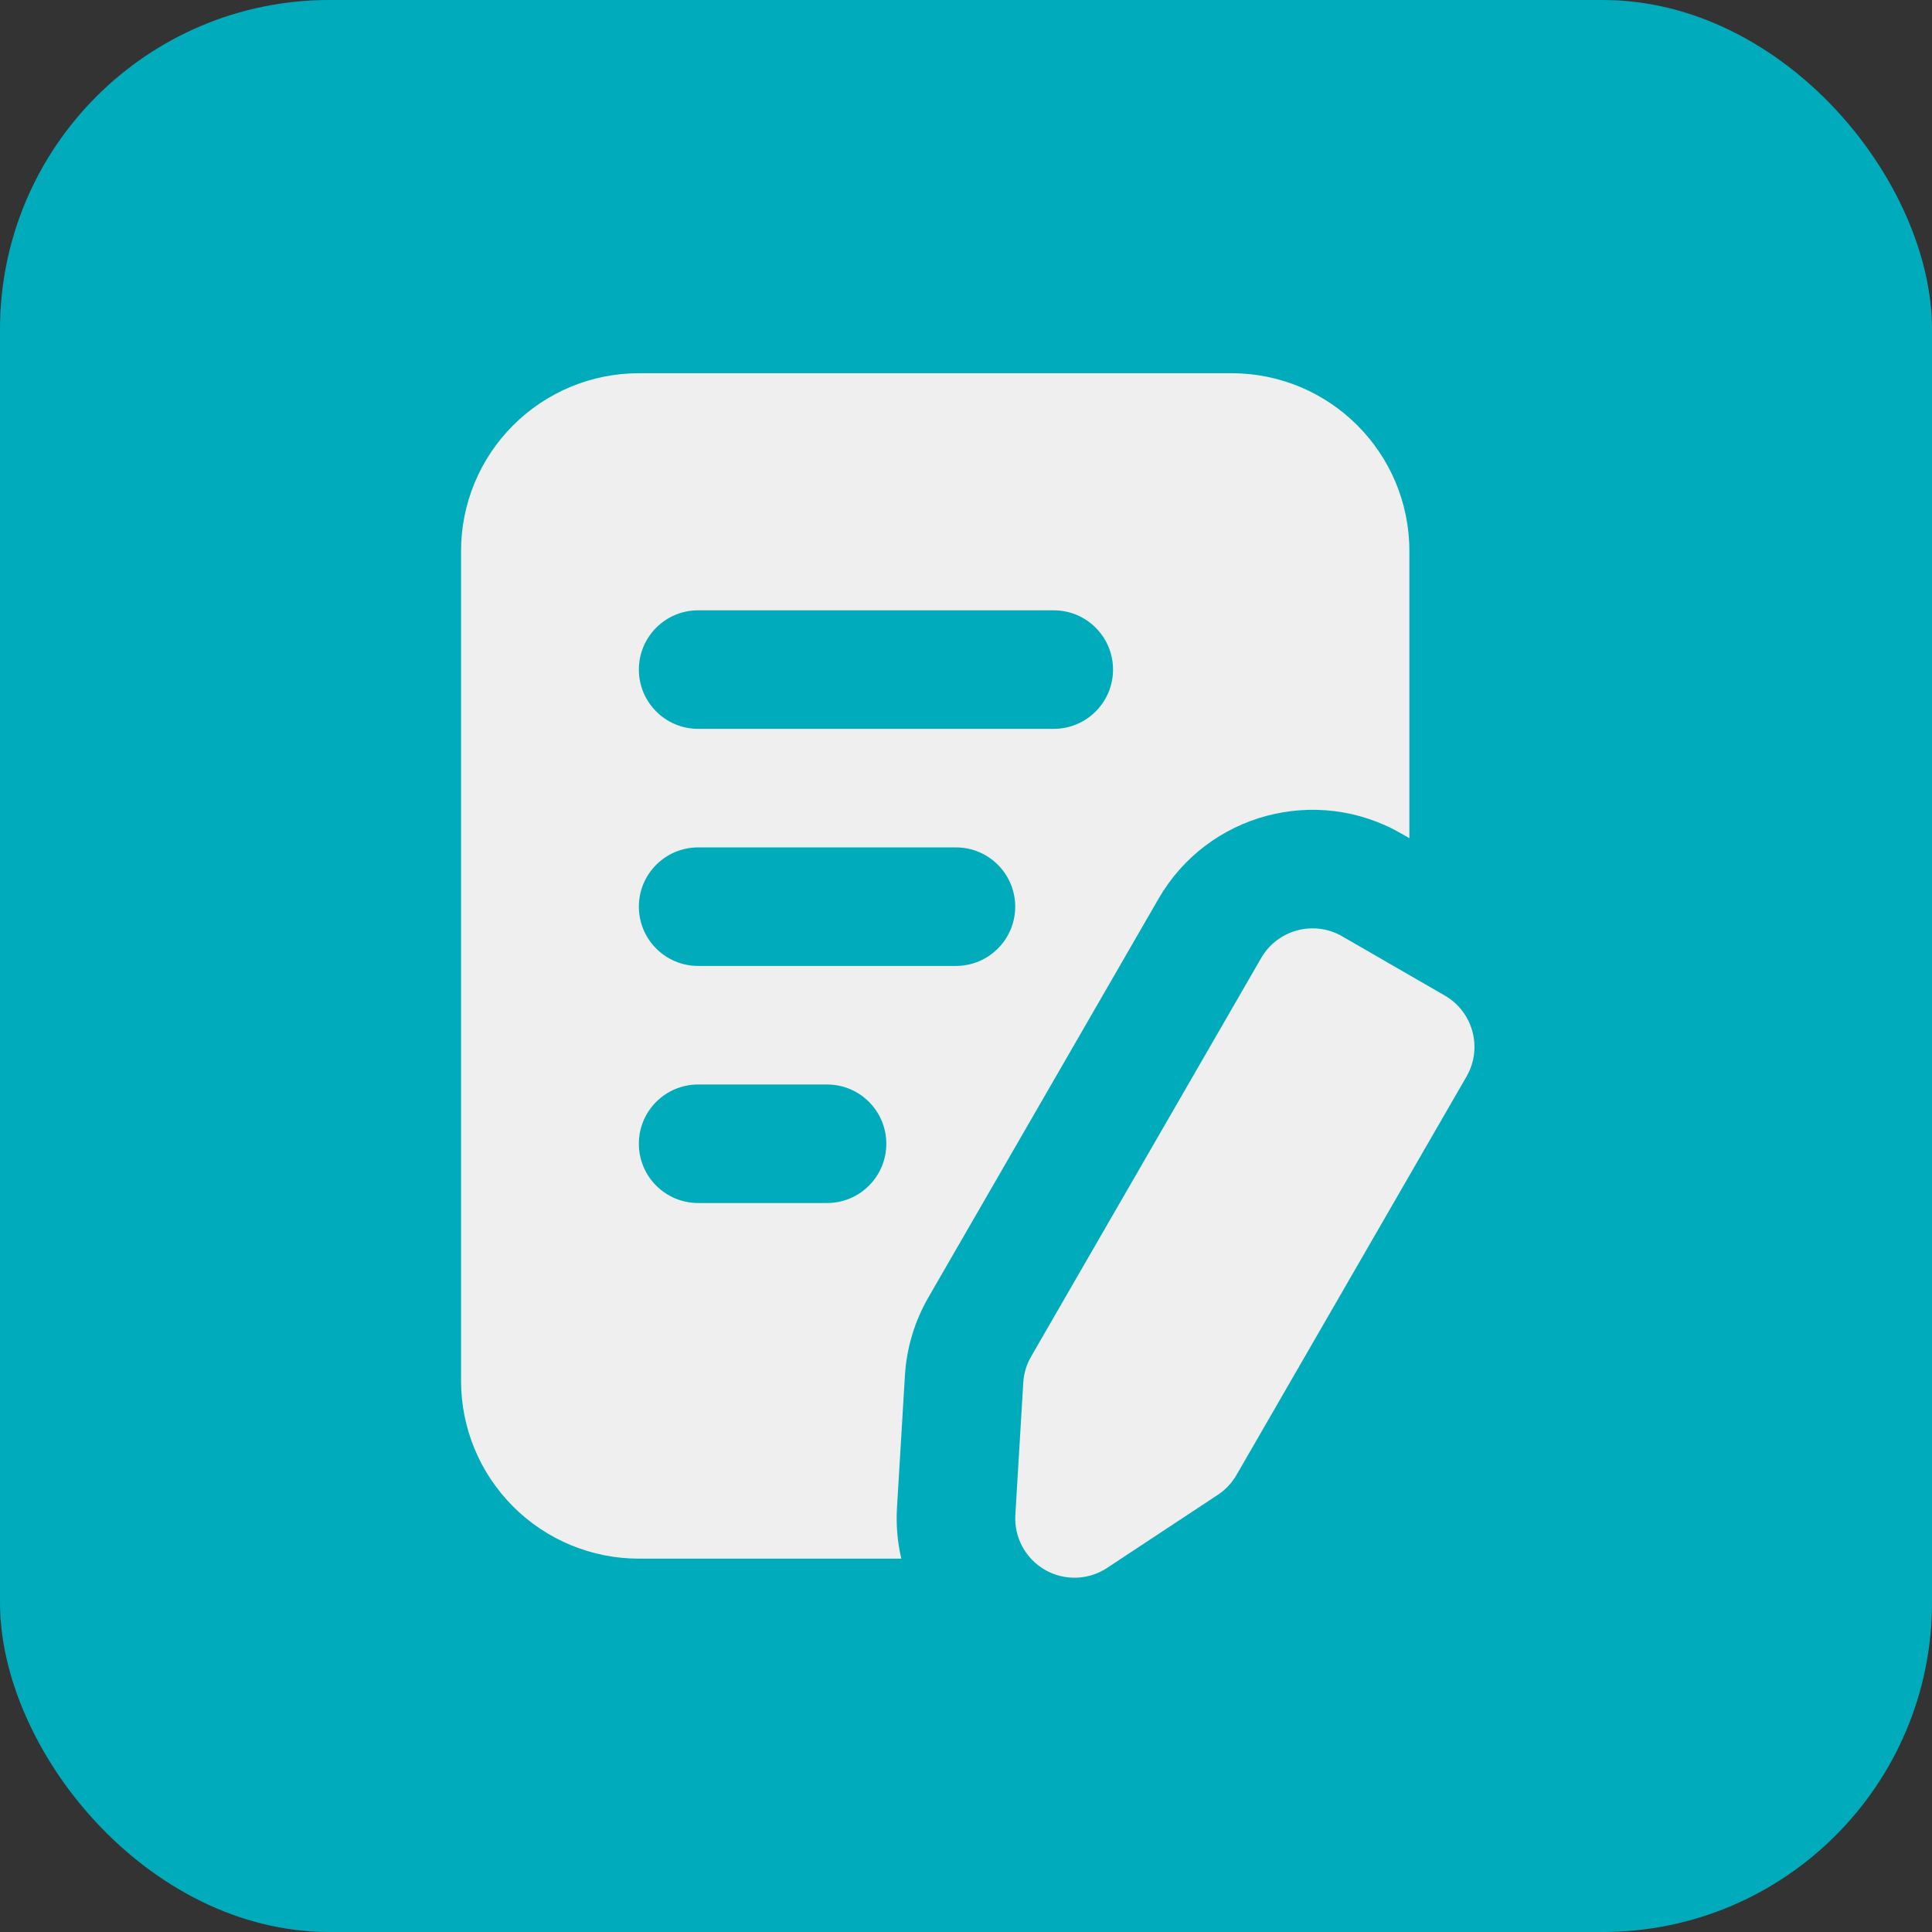 <svg xmlns="http://www.w3.org/2000/svg" width="88" height="88" viewBox="0 0 88 88" fill="none"><rect x="0" y="0" width="88" height="88" fill="#333333" stroke="none"/><g id="Group 9"><rect id="Rectangle 13" width="88" height="88" rx="15" fill="#00ACBB"></rect><g id="Group 7"><g id="Group"><path id="Vector" fill-rule="evenodd" clip-rule="evenodd" d="M57.446 43.635C58.191 42.345 59.843 41.902 61.134 42.647C62.562 43.471 64.382 44.524 65.81 45.347C67.1 46.092 67.543 47.744 66.798 49.035C64.02 53.848 57.794 64.628 56.318 67.188C56.11 67.549 55.818 67.86 55.467 68.089C54.512 68.721 52.414 70.106 50.43 71.415C49.577 71.98 48.478 72.012 47.592 71.502C46.707 70.989 46.186 70.022 46.248 69.002C46.391 66.626 46.539 64.121 46.609 62.976C46.634 62.558 46.755 62.15 46.966 61.788C48.443 59.229 54.668 48.449 57.446 43.635ZM41.053 70.994C40.878 70.246 40.81 69.466 40.856 68.678C40.999 66.305 41.151 63.797 41.218 62.652C41.294 61.397 41.661 60.177 42.29 59.089L52.77 40.936C55.006 37.062 59.96 35.736 63.834 37.971L64.195 38.179V25.099C64.195 20.626 60.57 17 56.096 17H29.099C26.95 17 24.89 17.853 23.373 19.373C21.853 20.89 21 22.95 21 25.099V62.895C21 65.044 21.853 67.104 23.373 68.621C24.89 70.141 26.95 70.994 29.099 70.994H41.053ZM31.799 54.796H37.671C39.161 54.796 40.37 53.587 40.37 52.096C40.37 50.606 39.161 49.397 37.671 49.397H31.799C30.309 49.397 29.099 50.606 29.099 52.096C29.099 53.587 30.309 54.796 31.799 54.796ZM31.799 43.997H43.543C45.033 43.997 46.242 42.788 46.242 41.297C46.242 39.807 45.033 38.598 43.543 38.598H31.799C30.309 38.598 29.099 39.807 29.099 41.297C29.099 42.788 30.309 43.997 31.799 43.997ZM31.799 33.198H47.997C49.487 33.198 50.697 31.989 50.697 30.499C50.697 29.008 49.487 27.799 47.997 27.799H31.799C30.309 27.799 29.099 29.008 29.099 30.499C29.099 31.989 30.309 33.198 31.799 33.198Z" fill="#EFEFEF"></path></g></g></g></svg>
